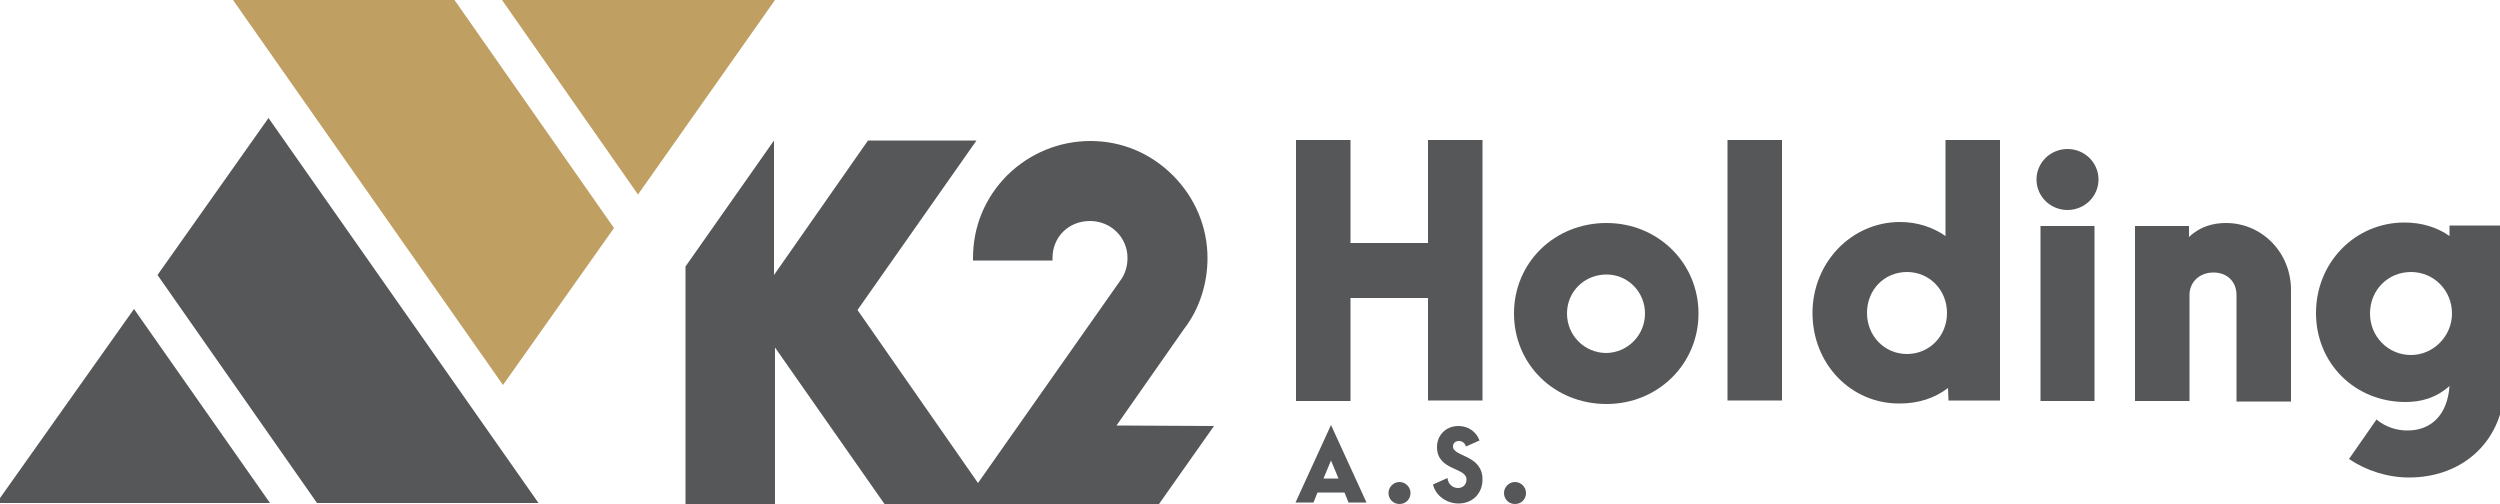 <?xml version="1.0" encoding="utf-8"?>
<!-- Generator: Adobe Illustrator 23.1.1, SVG Export Plug-In . SVG Version: 6.00 Build 0)  -->
<svg version="1.1" id="Vrstva_1" xmlns="http://www.w3.org/2000/svg" xmlns:xlink="http://www.w3.org/1999/xlink" x="0px" y="0px"
	 viewBox="0 0 500 100.8" style="enable-background:new 0 0 500 100.8;" xml:space="preserve">
<style type="text/css">
	.st0{clip-path:url(#SVGID_2_);}
	.st1{fill:#C09F62;}
	.st2{fill:#565759;}
</style>
<g>
	<defs>
		<rect id="SVGID_1_" width="500" height="100.8"/>
	</defs>
	<clipPath id="SVGID_2_">
		<use xlink:href="#SVGID_1_"  style="overflow:visible;"/>
	</clipPath>
	<g class="st0">
		<path class="st1" d="M46.6,0l54,77l22.2-31.4L90.9,0H46.6z"/>
		<path class="st1" d="M155,0h-54.6l27.2,38.9L155,0z"/>
		<path class="st2" d="M107.7,100.6l-54-77L31.5,55l31.9,45.6H107.7z"/>
		<path class="st2" d="M-0.7,100.6H54L26.8,61.8L-0.7,100.6z"/>
		<path class="st2" d="M223.3,85.1l13.5-19.3c3.1-4,4.7-9.1,4.7-14.2c0-6.2-2.5-12.1-6.9-16.5c-4.5-4.5-10.3-6.9-16.5-6.9
			S206,30.6,201.5,35c-4.5,4.5-6.9,10.3-6.9,16.6v0.5h0.5H210h0.5v-0.5c0-4.2,3.2-7.4,7.5-7.4c4.2,0,7.5,3.3,7.5,7.4
			c0,1.7-0.5,3.3-1.5,4.6l-28.4,40.4L171.5,62l23.8-33.9h-21.7L154.8,55V28.1l-17.7,25.2v47.5H155V69.5l21.9,31.3h54.9l11-15.6
			L223.3,85.1L223.3,85.1z"/>
		<path class="st2" d="M268.9,98.5h-5.4l-0.8,2h-3.6l7.1-15.5l7.1,15.5h-3.6L268.9,98.5z M267.7,95.7l-1.5-3.6l-1.5,3.6H267.7z"/>
		<path class="st2" d="M277.7,98.6c0-1.2,1-2.2,2.2-2.2s2.2,1,2.2,2.2c0,1.2-0.9,2.2-2.2,2.2S277.7,99.8,277.7,98.6z"/>
		<path class="st2" d="M286.6,96.9l2.9-1.3c0.1,1.2,1,2,2.1,2c1,0,1.7-0.7,1.7-1.7c0-2.5-5.9-1.7-5.9-6.5c0-2.4,1.8-4.2,4.3-4.2
			c2,0,3.6,1.2,4.2,2.9l-2.7,1.2c-0.2-0.7-0.8-1.1-1.4-1.1c-0.7,0-1.2,0.4-1.2,1.1c0,2.1,5.9,1.6,5.9,6.6c0,2.8-2,4.8-4.8,4.8
			C289.3,100.7,287.1,99.1,286.6,96.9z"/>
		<path class="st2" d="M300.8,98.6c0-1.2,1-2.2,2.2-2.2c1.2,0,2.2,1,2.2,2.2c0,1.2-0.9,2.2-2.2,2.2S300.8,99.8,300.8,98.6z"/>
		<path class="st2" d="M259.2,28h10.9v20.6h15.5V28h10.9v52.1h-10.9V59.6h-15.5v20.6h-10.9V28z"/>
		<path class="st2" d="M302.8,62.7c0-10.2,8.1-18.1,18.5-18.1c10.3,0,18.4,8,18.4,18.1s-8.1,18.1-18.4,18.1
			C310.9,80.8,302.8,72.9,302.8,62.7z M329,62.7c0-4.3-3.4-7.8-7.7-7.8c-4.4,0-7.9,3.4-7.9,7.8s3.5,7.9,7.9,7.9
			C325.6,70.5,329,67,329,62.7z"/>
		<path class="st2" d="M356.4,28h-10.9v52.1h10.9V28z"/>
		<path class="st2" d="M362.5,62.6c0-10.1,7.8-18.2,17.5-18.2c3.4,0,6.5,1,9.1,2.8V28H400v52.1h-10.3l-0.1-2.5
			c-2.6,2-5.9,3.1-9.6,3.1C370.2,80.8,362.5,72.8,362.5,62.6z M389.4,62.6c0-4.6-3.5-8.2-8-8.2c-4.5,0-8,3.5-8,8.2
			c0,4.6,3.5,8.2,8,8.2C385.9,70.8,389.4,67.2,389.4,62.6z"/>
		<path class="st2" d="M407.3,35.9c0-3.4,2.8-6.1,6.2-6.1c3.4,0,6.2,2.7,6.2,6.1c0,3.4-2.8,6.1-6.2,6.1
			C410.1,42,407.3,39.3,407.3,35.9z M408.1,45.2h10.8v35h-10.8V45.2z"/>
		<path class="st2" d="M426.9,45.2h10.9v2.2c2.2-2.1,4.8-2.8,7.4-2.8c7.2,0,13,5.9,13,13.4v22.3h-10.9V59c0-2.7-1.9-4.5-4.6-4.5
			c-2.8,0-4.8,1.9-4.8,4.5v21.2h-10.9V45.2z"/>
		<path class="st2" d="M489.9,45.1v2.1c-2.4-1.7-5.5-2.7-9-2.7c-9.9,0-17.7,8-17.7,18.1c0,10.1,7.8,17.8,17.9,17.8
			c3.1,0,6.1-0.8,8.8-3.2c-0.4,5.8-3.7,8.9-8.4,8.9c-2.2,0-4.4-0.7-6.2-2.2l-5.5,7.9c3.4,2.3,7.7,3.7,12,3.7
			c11.1,0,19.1-7.7,19.1-18.7V45.1H489.9L489.9,45.1z M482.2,71c-4.6,0-8.2-3.7-8.2-8.3c0-4.7,3.6-8.3,8.2-8.3
			c4.6,0,8.2,3.7,8.2,8.3C490.4,67.2,486.7,71,482.2,71z"/>
	</g>
</g>
</svg>
